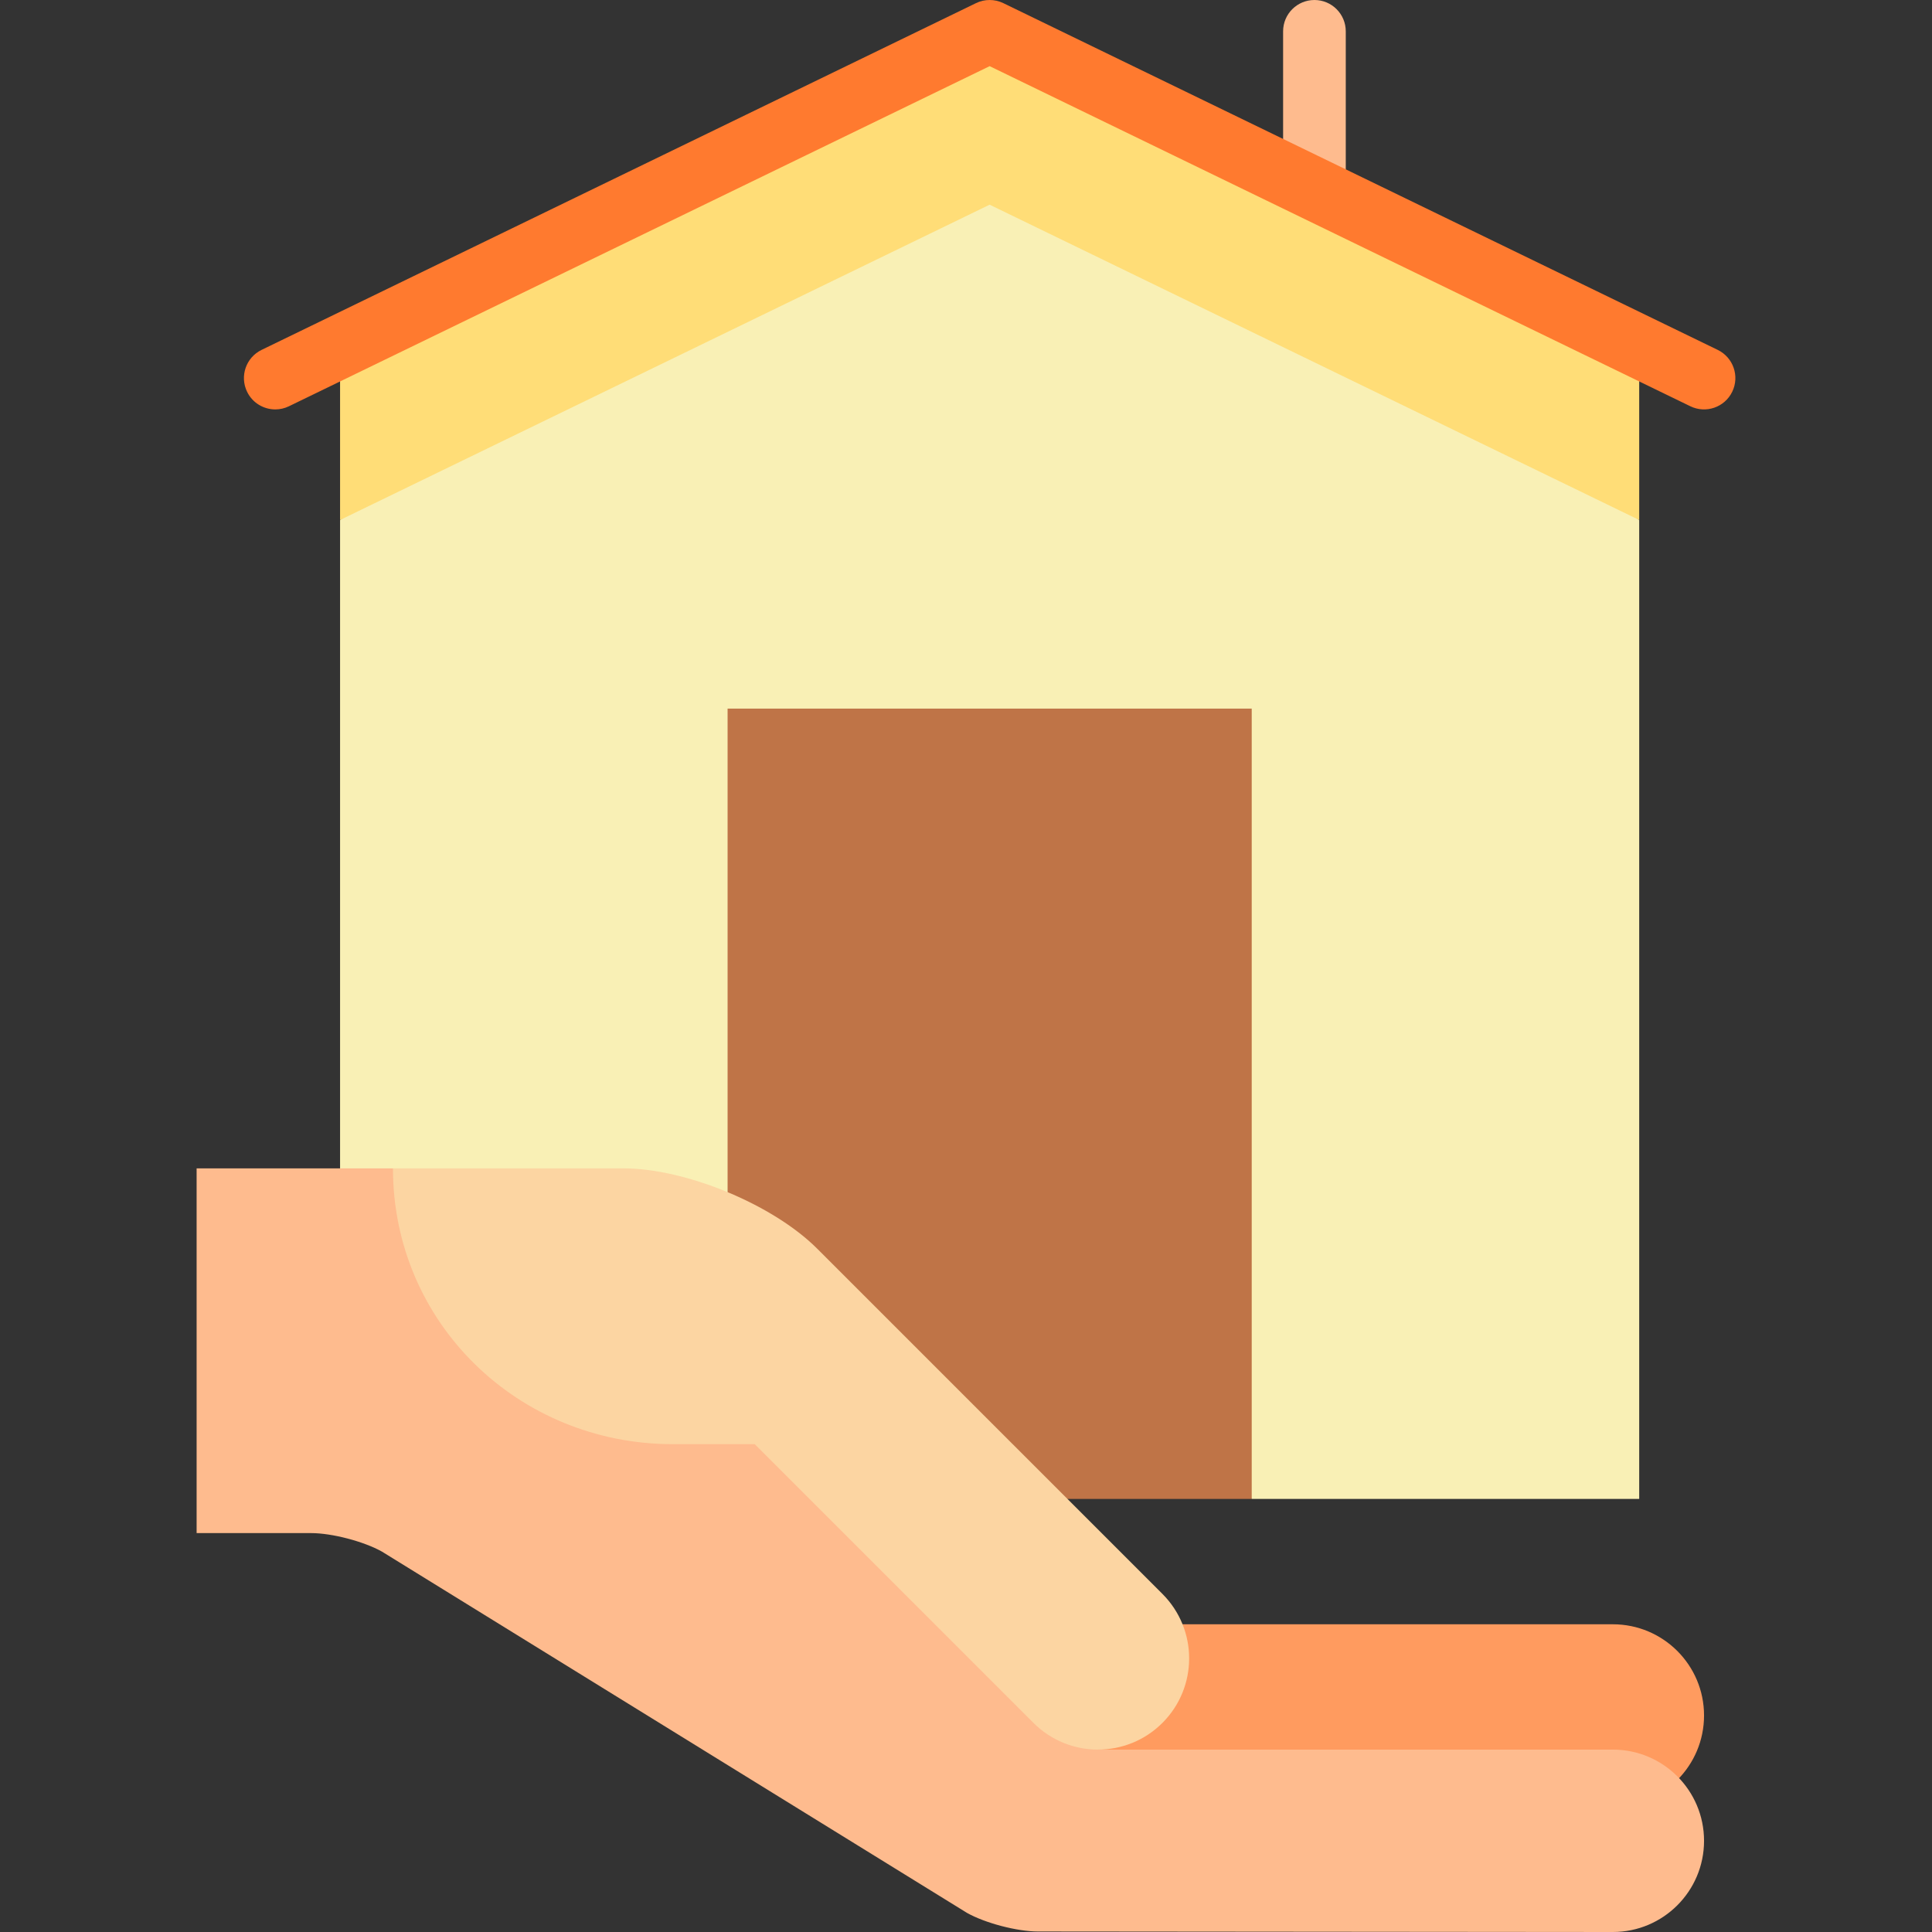 <?xml version="1.0" encoding="iso-8859-1"?>
<!-- Generator: Adobe Illustrator 19.0.0, SVG Export Plug-In . SVG Version: 6.00 Build 0)  -->
<svg xmlns="http://www.w3.org/2000/svg" xmlns:xlink="http://www.w3.org/1999/xlink" version="1.1" id="Layer_1" x="0px" y="0px" viewBox="0 0 512 512" style="enable-background:new 0 0 512 512;" xml:space="preserve">
<rect x="0" y="0" width="512" height="512" fill="#333333" stroke="none"/>
<polygon style="fill:#BF7447;" points="331.719,397.234 192.821,397.24 148.539,154.579 375.998,154.579 "/>
<path style="fill:#FEBB8E;" d="M348.34,0c-4.586,0-8.303,3.717-8.303,8.303v41.778h16.605V8.303C356.643,3.717,352.927,0,348.34,0z"/>
<polygon style="fill:#F9F0B5;" points="434.407,137.803 434.407,397.234 331.719,397.234 331.719,187.785 192.821,187.785   192.821,397.234 90.122,397.234 90.122,137.803 262.265,19.373 "/>
<polygon style="fill:#FFDD77;" points="434.407,93.522 434.407,137.803 262.265,54.244 90.122,137.803 90.122,93.522 262.265,9.963   "/>
<path style="fill:#FF7A2F;" d="M72.955,108.499c-3.081,0-6.04-1.721-7.476-4.679c-2.003-4.126-0.281-9.092,3.844-11.095  L258.642,0.834c2.289-1.111,4.962-1.111,7.252,0l189.319,91.891c4.126,2.003,5.846,6.969,3.845,11.095  c-2.003,4.125-6.967,5.847-11.095,3.844L262.268,17.532L76.574,107.663C75.405,108.231,74.171,108.499,72.955,108.499z"/>
<path style="fill:#FF9B5F;" d="M451.589,454.621c0,13.349-10.821,24.169-24.169,24.169H268.825v-48.338H427.42  C440.768,430.451,451.589,441.272,451.589,454.621z"/>
<path style="fill:#FEBB8E;" d="M290.965,463.662H427.42c13.349,0,24.169,10.821,24.169,24.17S440.767,512,427.42,512l-152.376-0.135  c-5.516-0.004-13.963-2.221-18.771-4.924l-155.036-95.739c-4.808-2.703-13.256-4.915-18.771-4.915h-30.36v-96.661h52.03  l99.079,40.517L290.965,463.662z"/>
<path style="fill:#FCD5A2;" d="M165.192,309.626c16.548,0,39.66,9.574,51.362,21.274l91.502,91.502  c9.439,9.439,9.439,24.742,0,34.181c-9.439,9.439-24.742,9.439-34.181,0l-73.862-73.862h-21.705  c-40.963,0-74.171-32.131-74.171-73.095L165.192,309.626L165.192,309.626z"/>
<g>
</g>
<g>
</g>
<g>
</g>
<g>
</g>
<g>
</g>
<g>
</g>
<g>
</g>
<g>
</g>
<g>
</g>
<g>
</g>
<g>
</g>
<g>
</g>
<g>
</g>
<g>
</g>
<g>
</g>
</svg>
